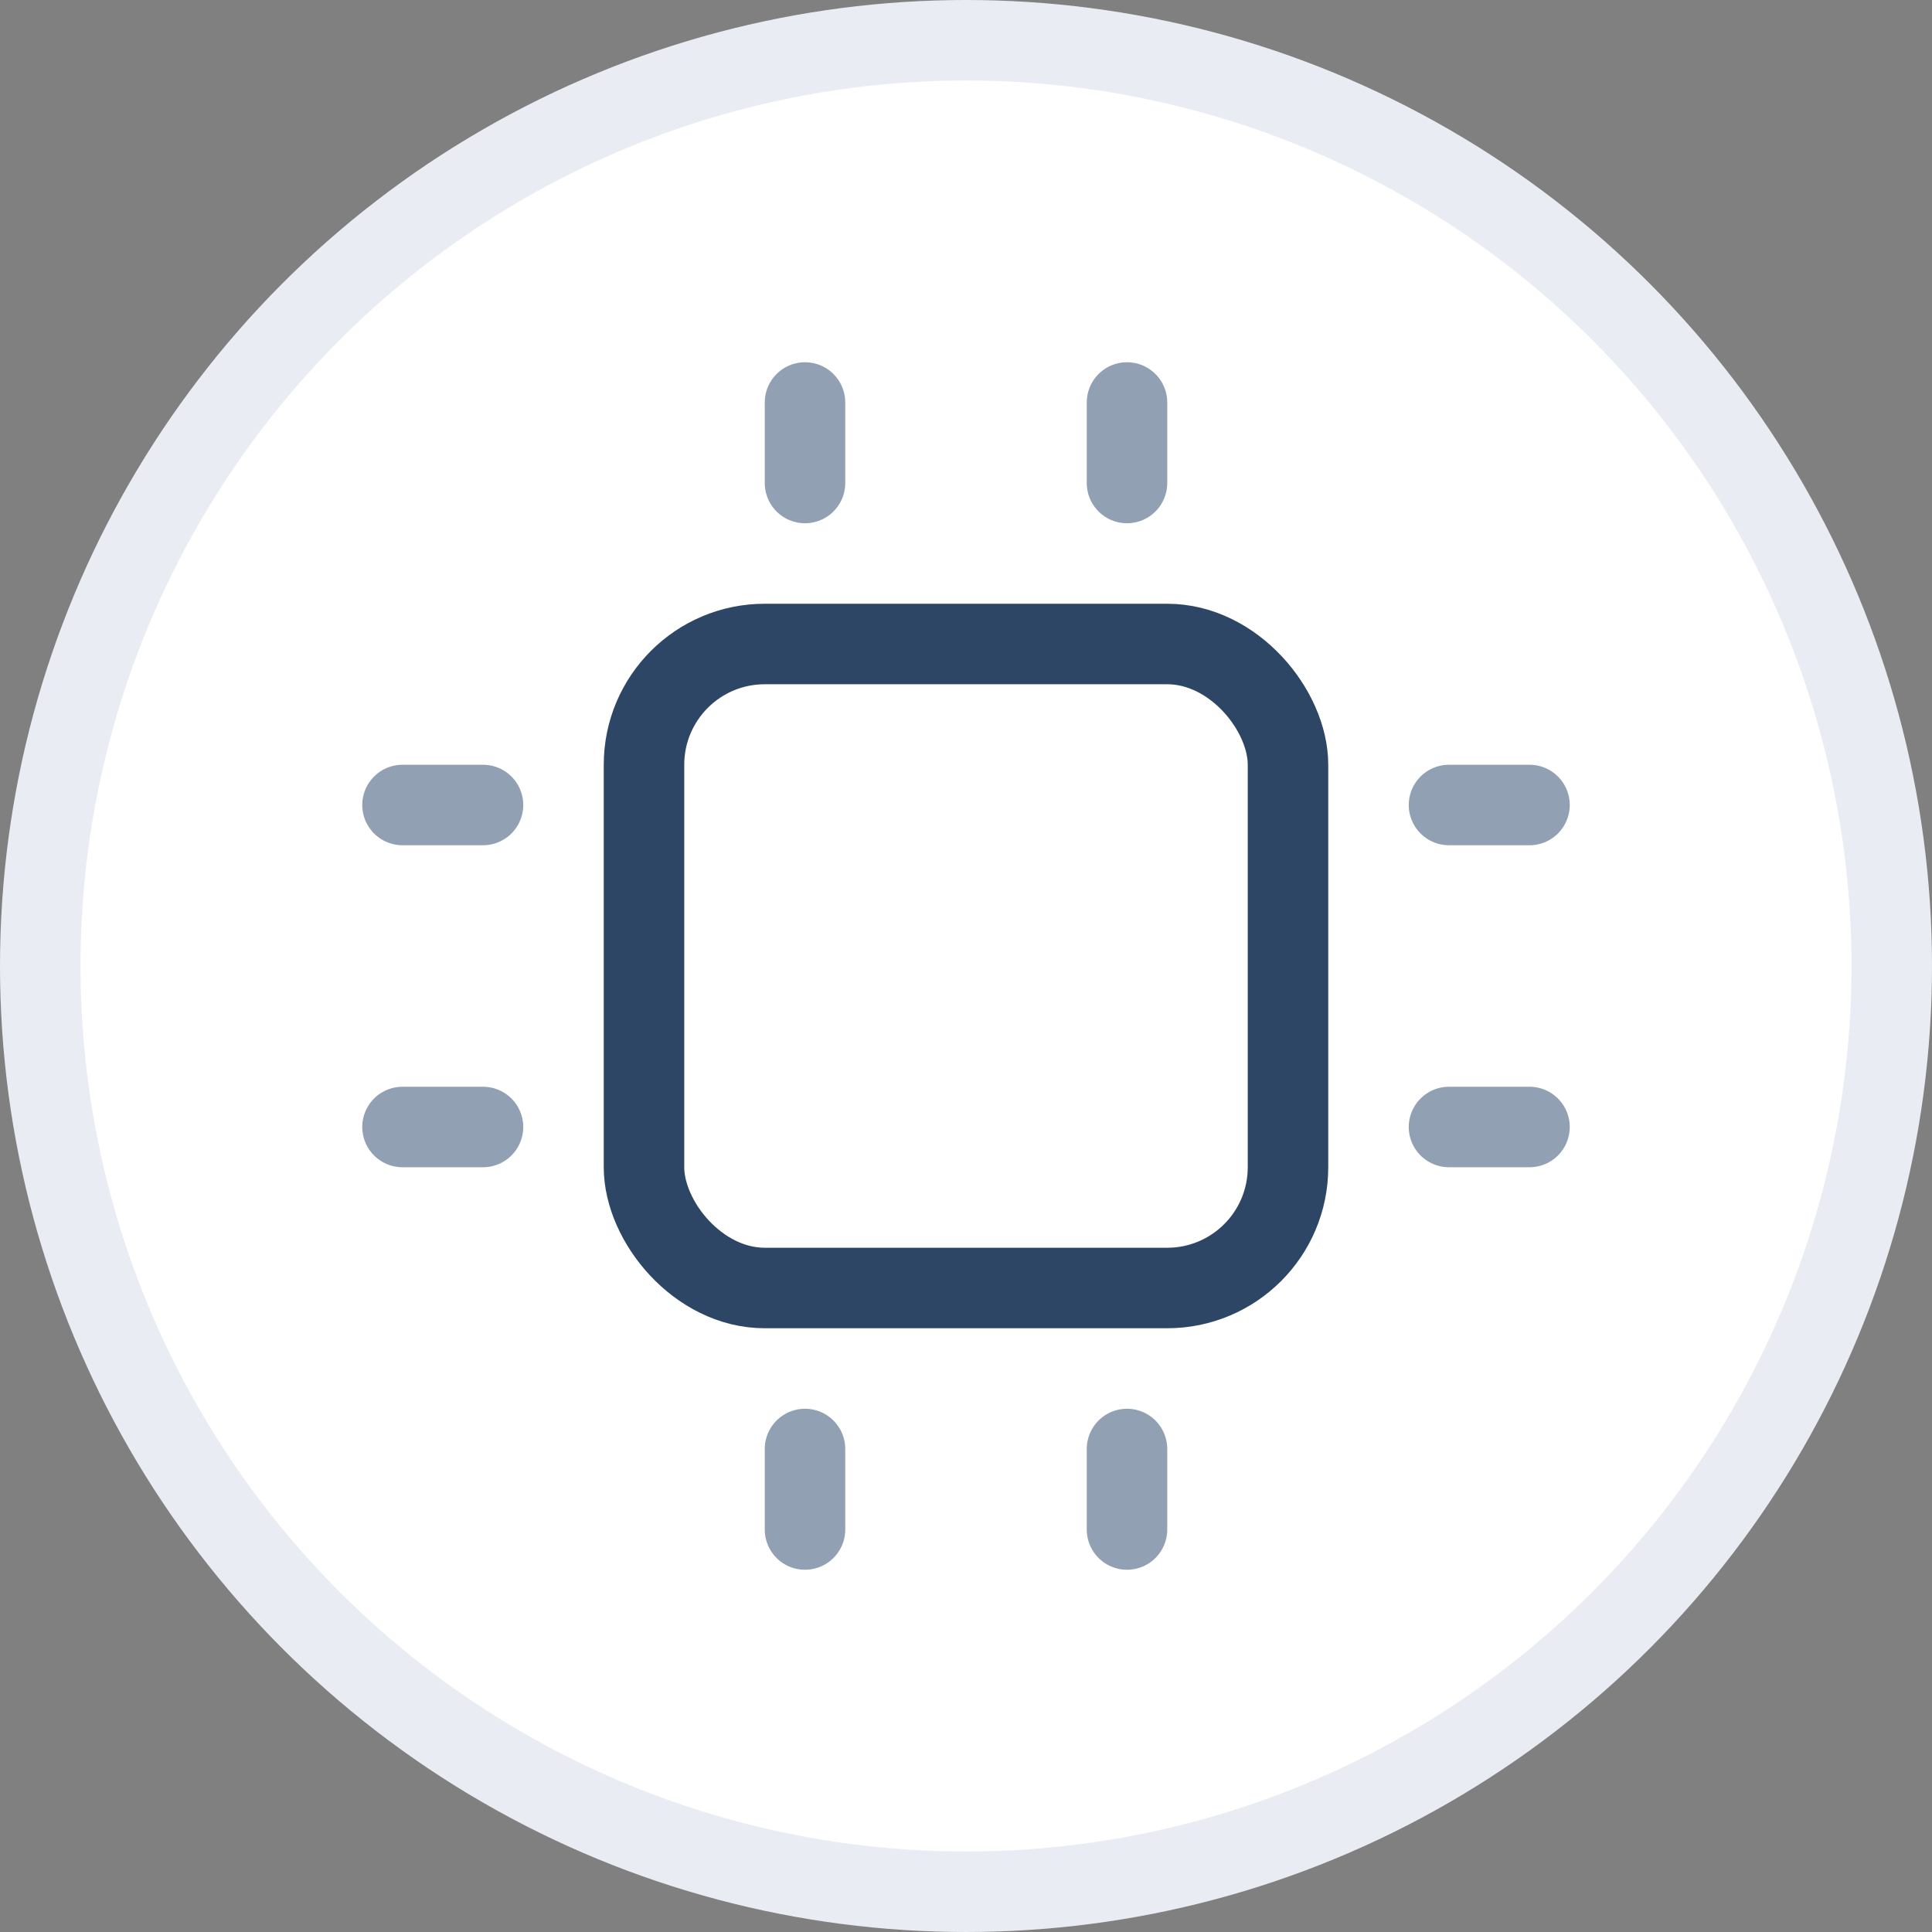 <svg width="48" height="48" fill="none" xmlns="http://www.w3.org/2000/svg"><rect width="100%" height="100%" fill="#808080" stroke="none"/><circle cx="24" cy="24" r="23" fill="#fff" stroke="#E9EDF3" stroke-width="2"/><rect x="16" y="16" width="16" height="16" rx="3" stroke="#2D4665" stroke-width="2"/><path d="M28 10v2M28 36v2M20 10v2M20 36v2M38 28h-2M12 28h-2M38 20h-2M12 20h-2" stroke="#92A0B3" stroke-width="2" stroke-linecap="round"/></svg>